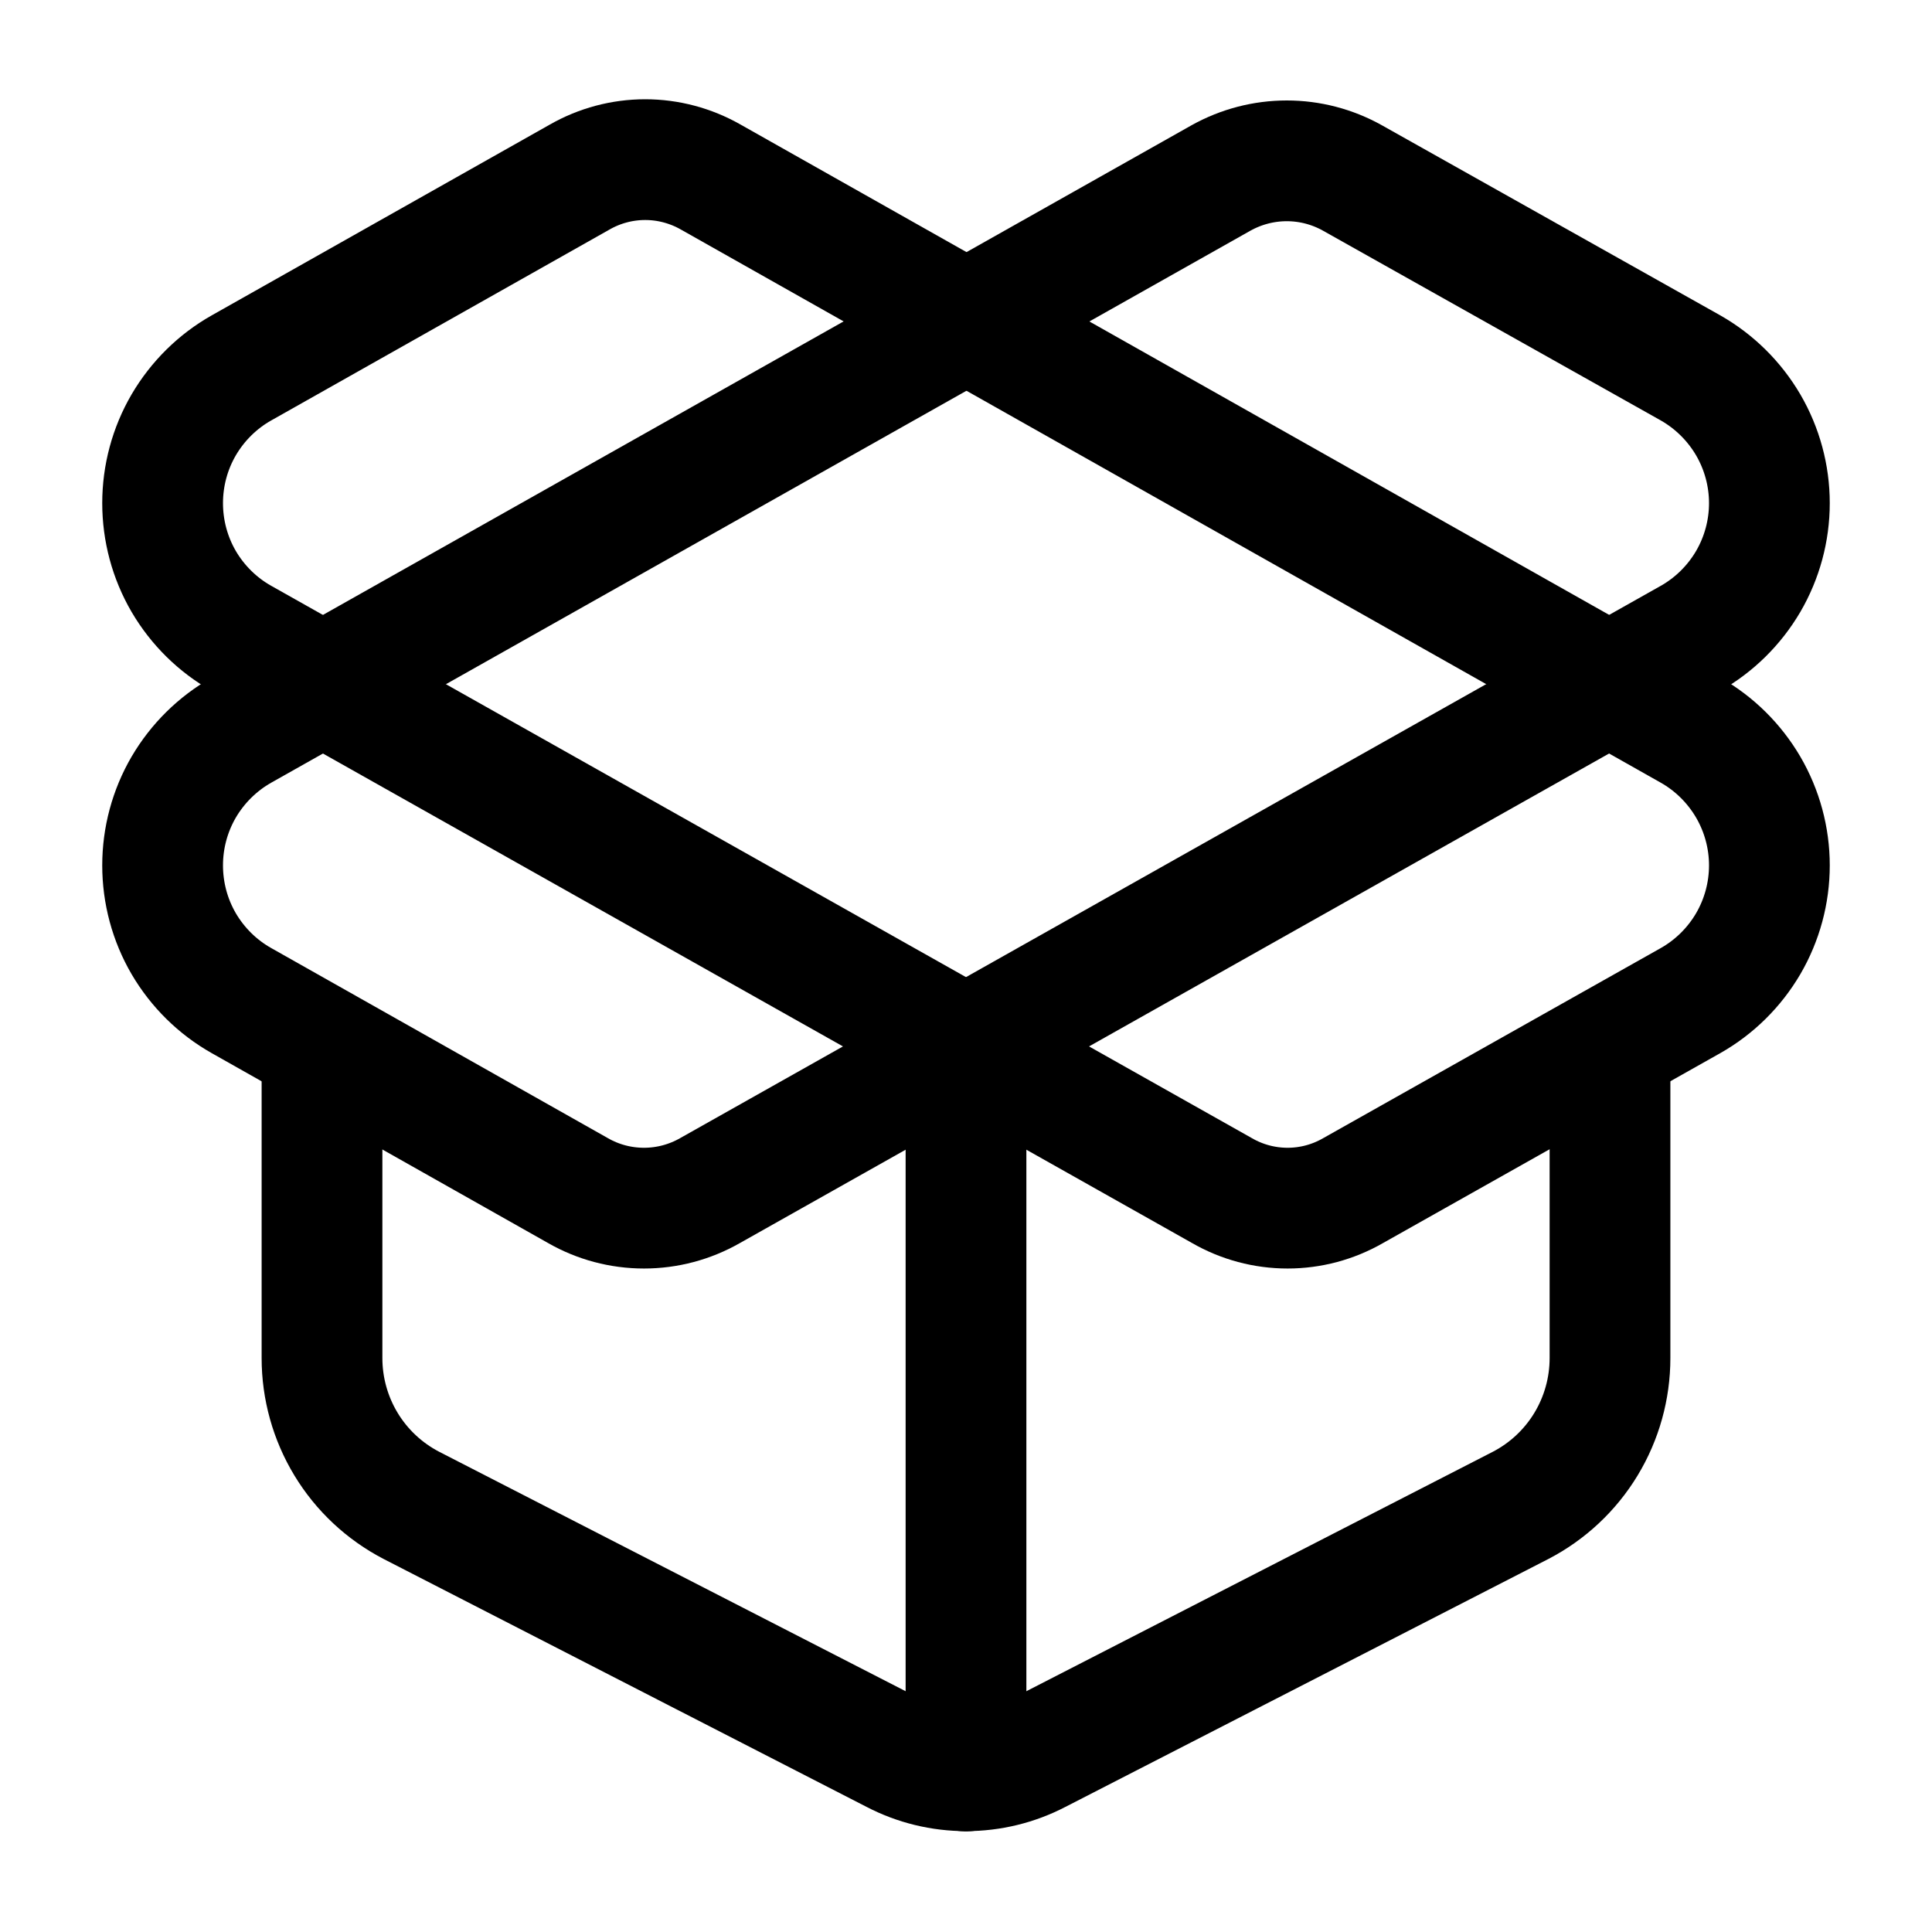 <svg width="24" height="24" viewBox="0 0 24 24" fill="none" xmlns="http://www.w3.org/2000/svg">
<path d="M12 22V13" stroke="black" stroke-width="1.5" stroke-linecap="round" stroke-linejoin="round"/>
<path d="M15.169 2.21C15.419 2.071 15.699 1.998 15.985 1.998C16.27 1.998 16.55 2.071 16.799 2.21L21 4.57C21.297 4.739 21.544 4.983 21.717 5.278C21.889 5.573 21.98 5.909 21.98 6.25C21.98 6.592 21.889 6.928 21.717 7.223C21.544 7.518 21.297 7.762 21 7.93L8.82 14.79C8.57 14.933 8.287 15.008 8 15.008C7.712 15.008 7.429 14.933 7.18 14.79L3 12.43C2.702 12.262 2.455 12.018 2.282 11.723C2.11 11.428 2.02 11.092 2.02 10.75C2.02 10.409 2.11 10.073 2.282 9.778C2.455 9.483 2.702 9.239 3 9.07L15.169 2.21Z" stroke="black" stroke-width="1.5" stroke-linecap="round" stroke-linejoin="round"/>
<path d="M20 13V16.87C20 17.247 19.897 17.618 19.701 17.941C19.506 18.263 19.225 18.526 18.89 18.7L12.89 21.78C12.615 21.923 12.31 21.997 12 21.997C11.69 21.997 11.385 21.923 11.11 21.78L5.11 18.7C4.775 18.526 4.494 18.263 4.299 17.941C4.103 17.618 4 17.247 4 16.87V13" stroke="black" stroke-width="1.5" stroke-linecap="round" stroke-linejoin="round"/>
<path d="M21 12.43C21.297 12.262 21.544 12.018 21.717 11.723C21.889 11.428 21.98 11.092 21.98 10.75C21.98 10.409 21.889 10.073 21.717 9.778C21.544 9.483 21.297 9.238 21 9.07L8.83 2.2C8.581 2.058 8.3 1.983 8.015 1.983C7.729 1.983 7.448 2.058 7.2 2.2L3 4.57C2.702 4.738 2.455 4.983 2.282 5.278C2.11 5.573 2.02 5.909 2.02 6.25C2.02 6.592 2.11 6.928 2.282 7.223C2.455 7.518 2.702 7.762 3 7.93L15.18 14.79C15.428 14.933 15.709 15.008 15.995 15.008C16.28 15.008 16.561 14.933 16.809 14.79L21 12.43Z" stroke="black" stroke-width="1.5" stroke-linecap="round" stroke-linejoin="round"/>
</svg>

